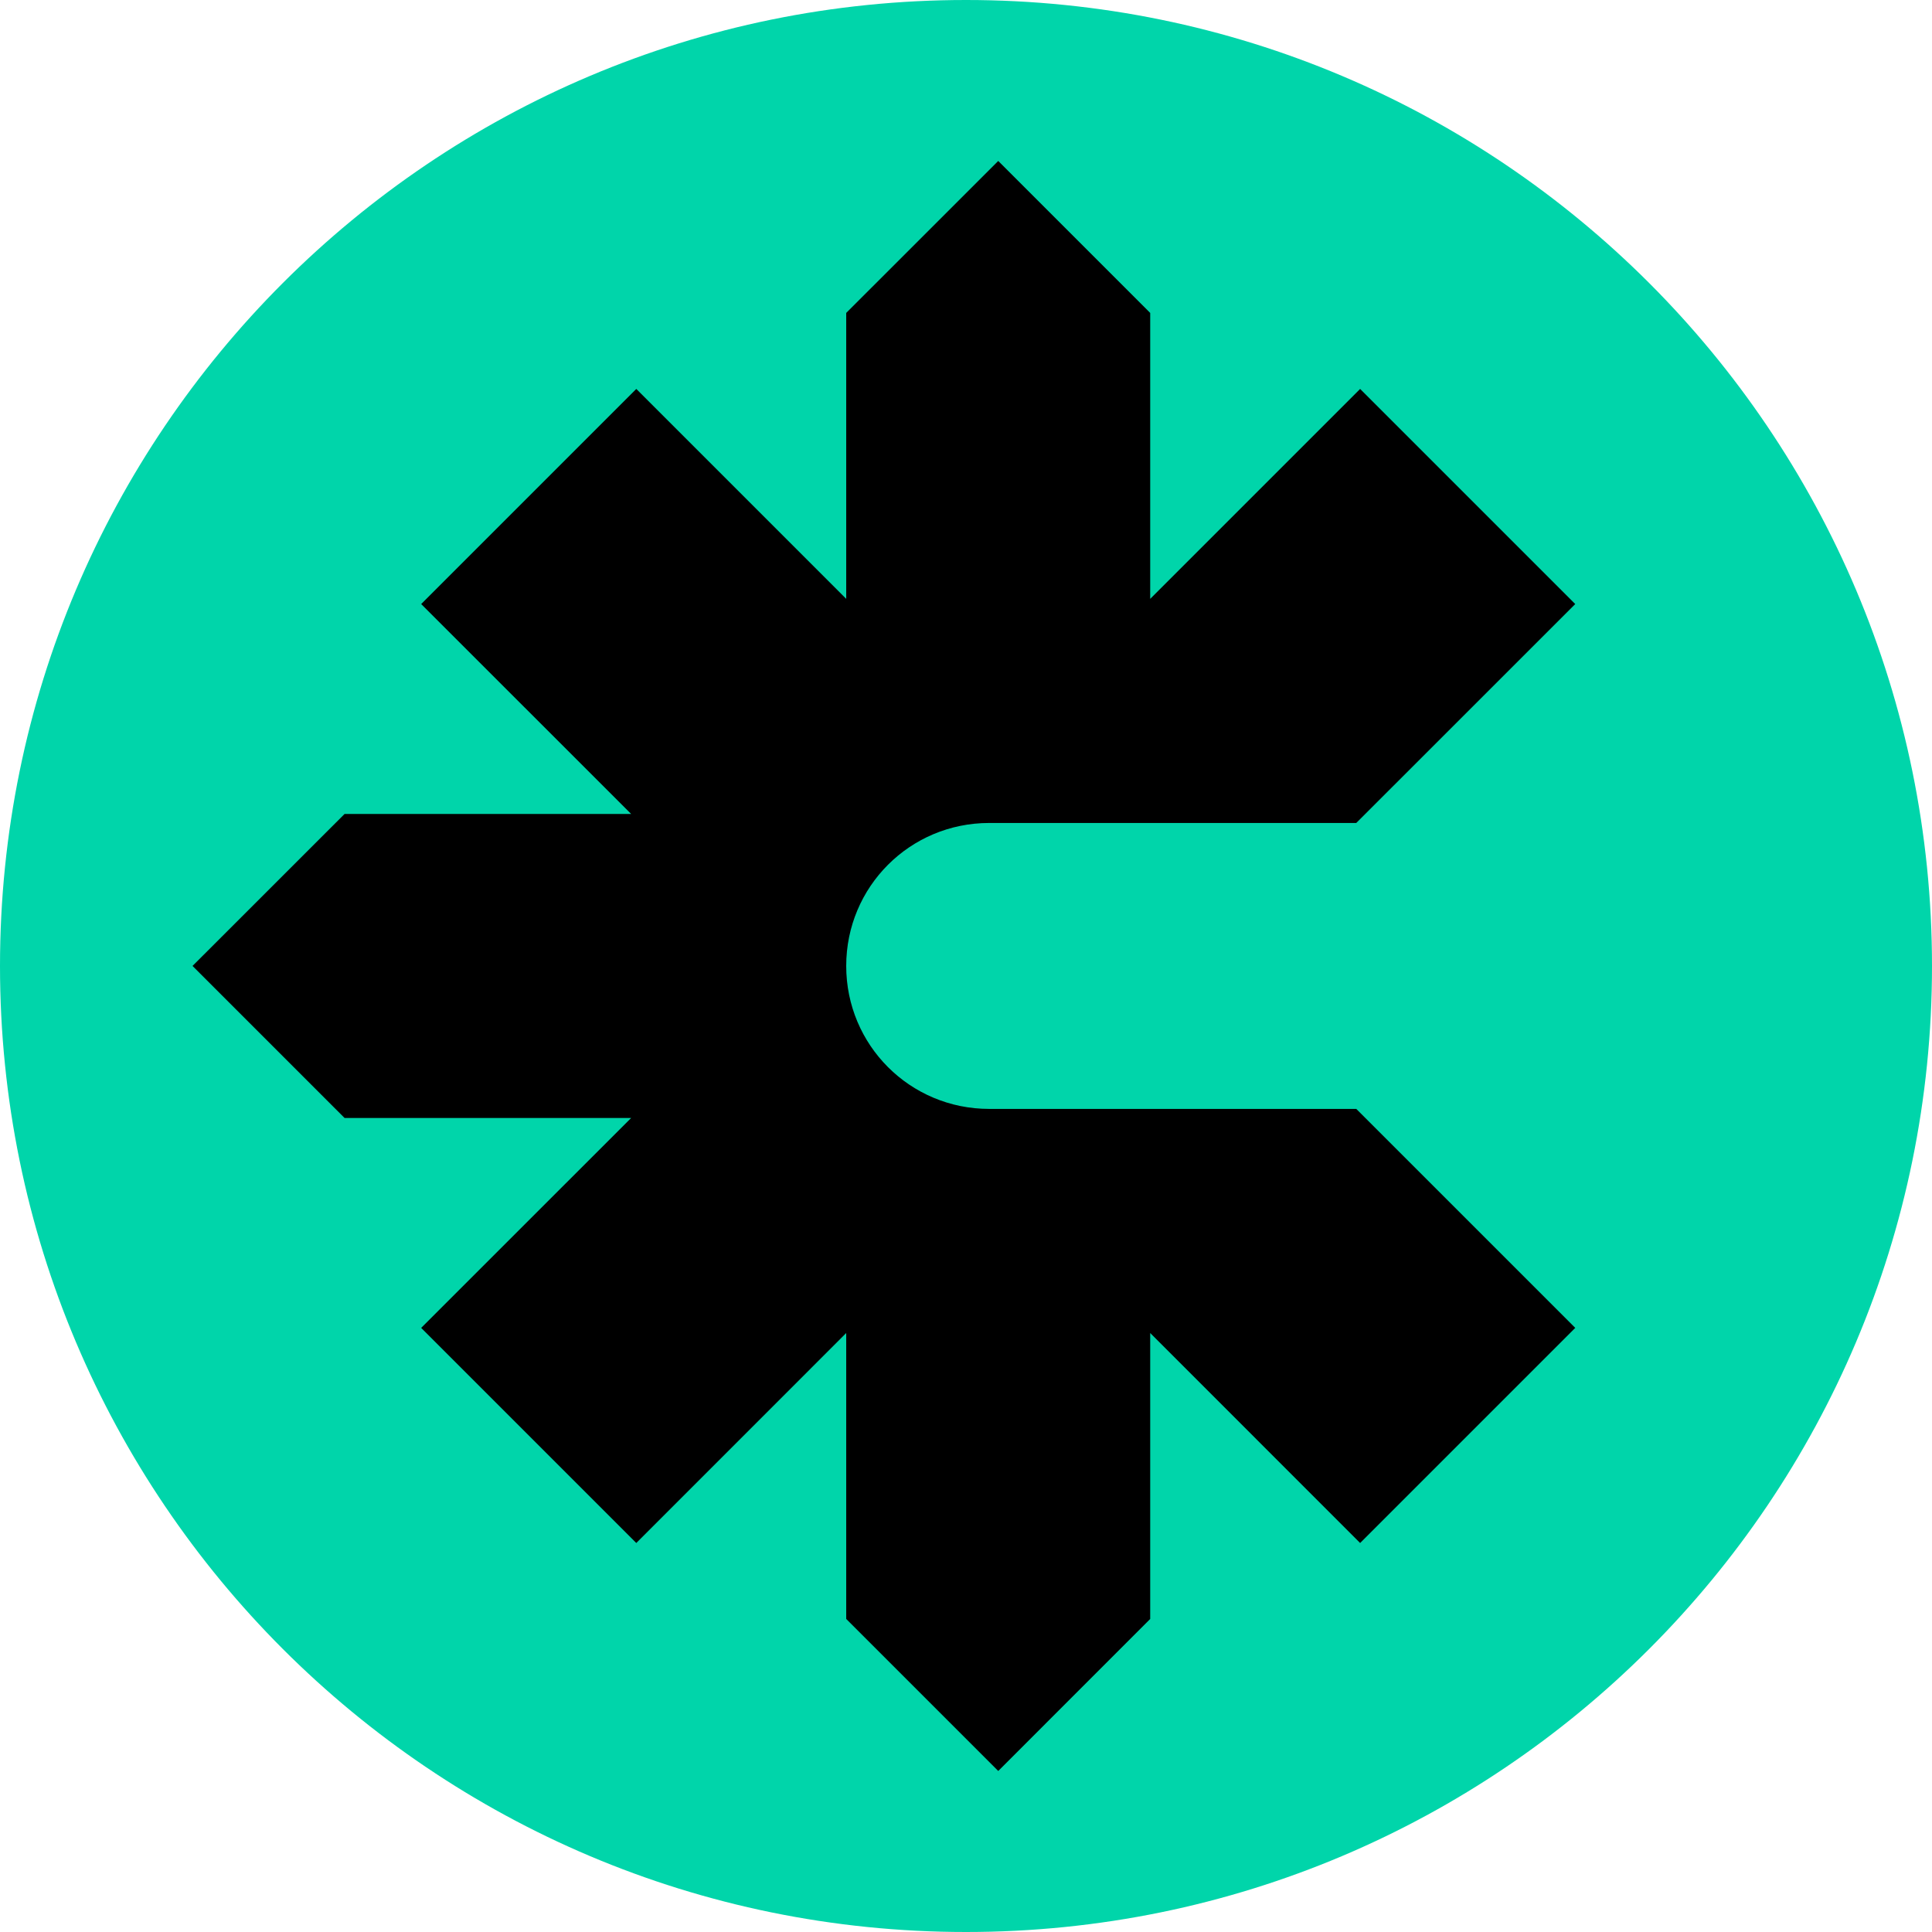 <svg width="32" height="32" viewBox="0 0 32 32" fill="none" xmlns="http://www.w3.org/2000/svg">
<g clip-path="url(#clip0_36275_162328)">
<path d="M16 32C24.837 32 32 24.837 32 16C32 7.163 24.837 0 16 0C7.163 0 0 7.163 0 16C0 24.837 7.163 32 16 32Z" fill="#00D5AA"/>
<path d="M16.384 18.367C15.072 18.367 14.016 17.311 14.016 15.999C14.016 14.687 15.072 13.631 16.384 13.631H22.464L26.091 10.005L22.528 6.442L19.051 9.919V5.183L16.534 2.666L14.016 5.183V9.919L10.539 6.442L6.976 10.005L10.454 13.482H5.707L3.189 15.999L5.707 18.517H10.454L6.976 21.994L10.539 25.557L14.016 22.079V26.815L16.534 29.333L19.051 26.815V22.079L22.528 25.557L26.091 21.994L22.464 18.367H16.384Z" fill="black"/>
</g>
<defs>
<clipPath id="clip0_36275_162328">
<rect width="32" height="32" fill="white"/>
</clipPath>
</defs>
</svg>
